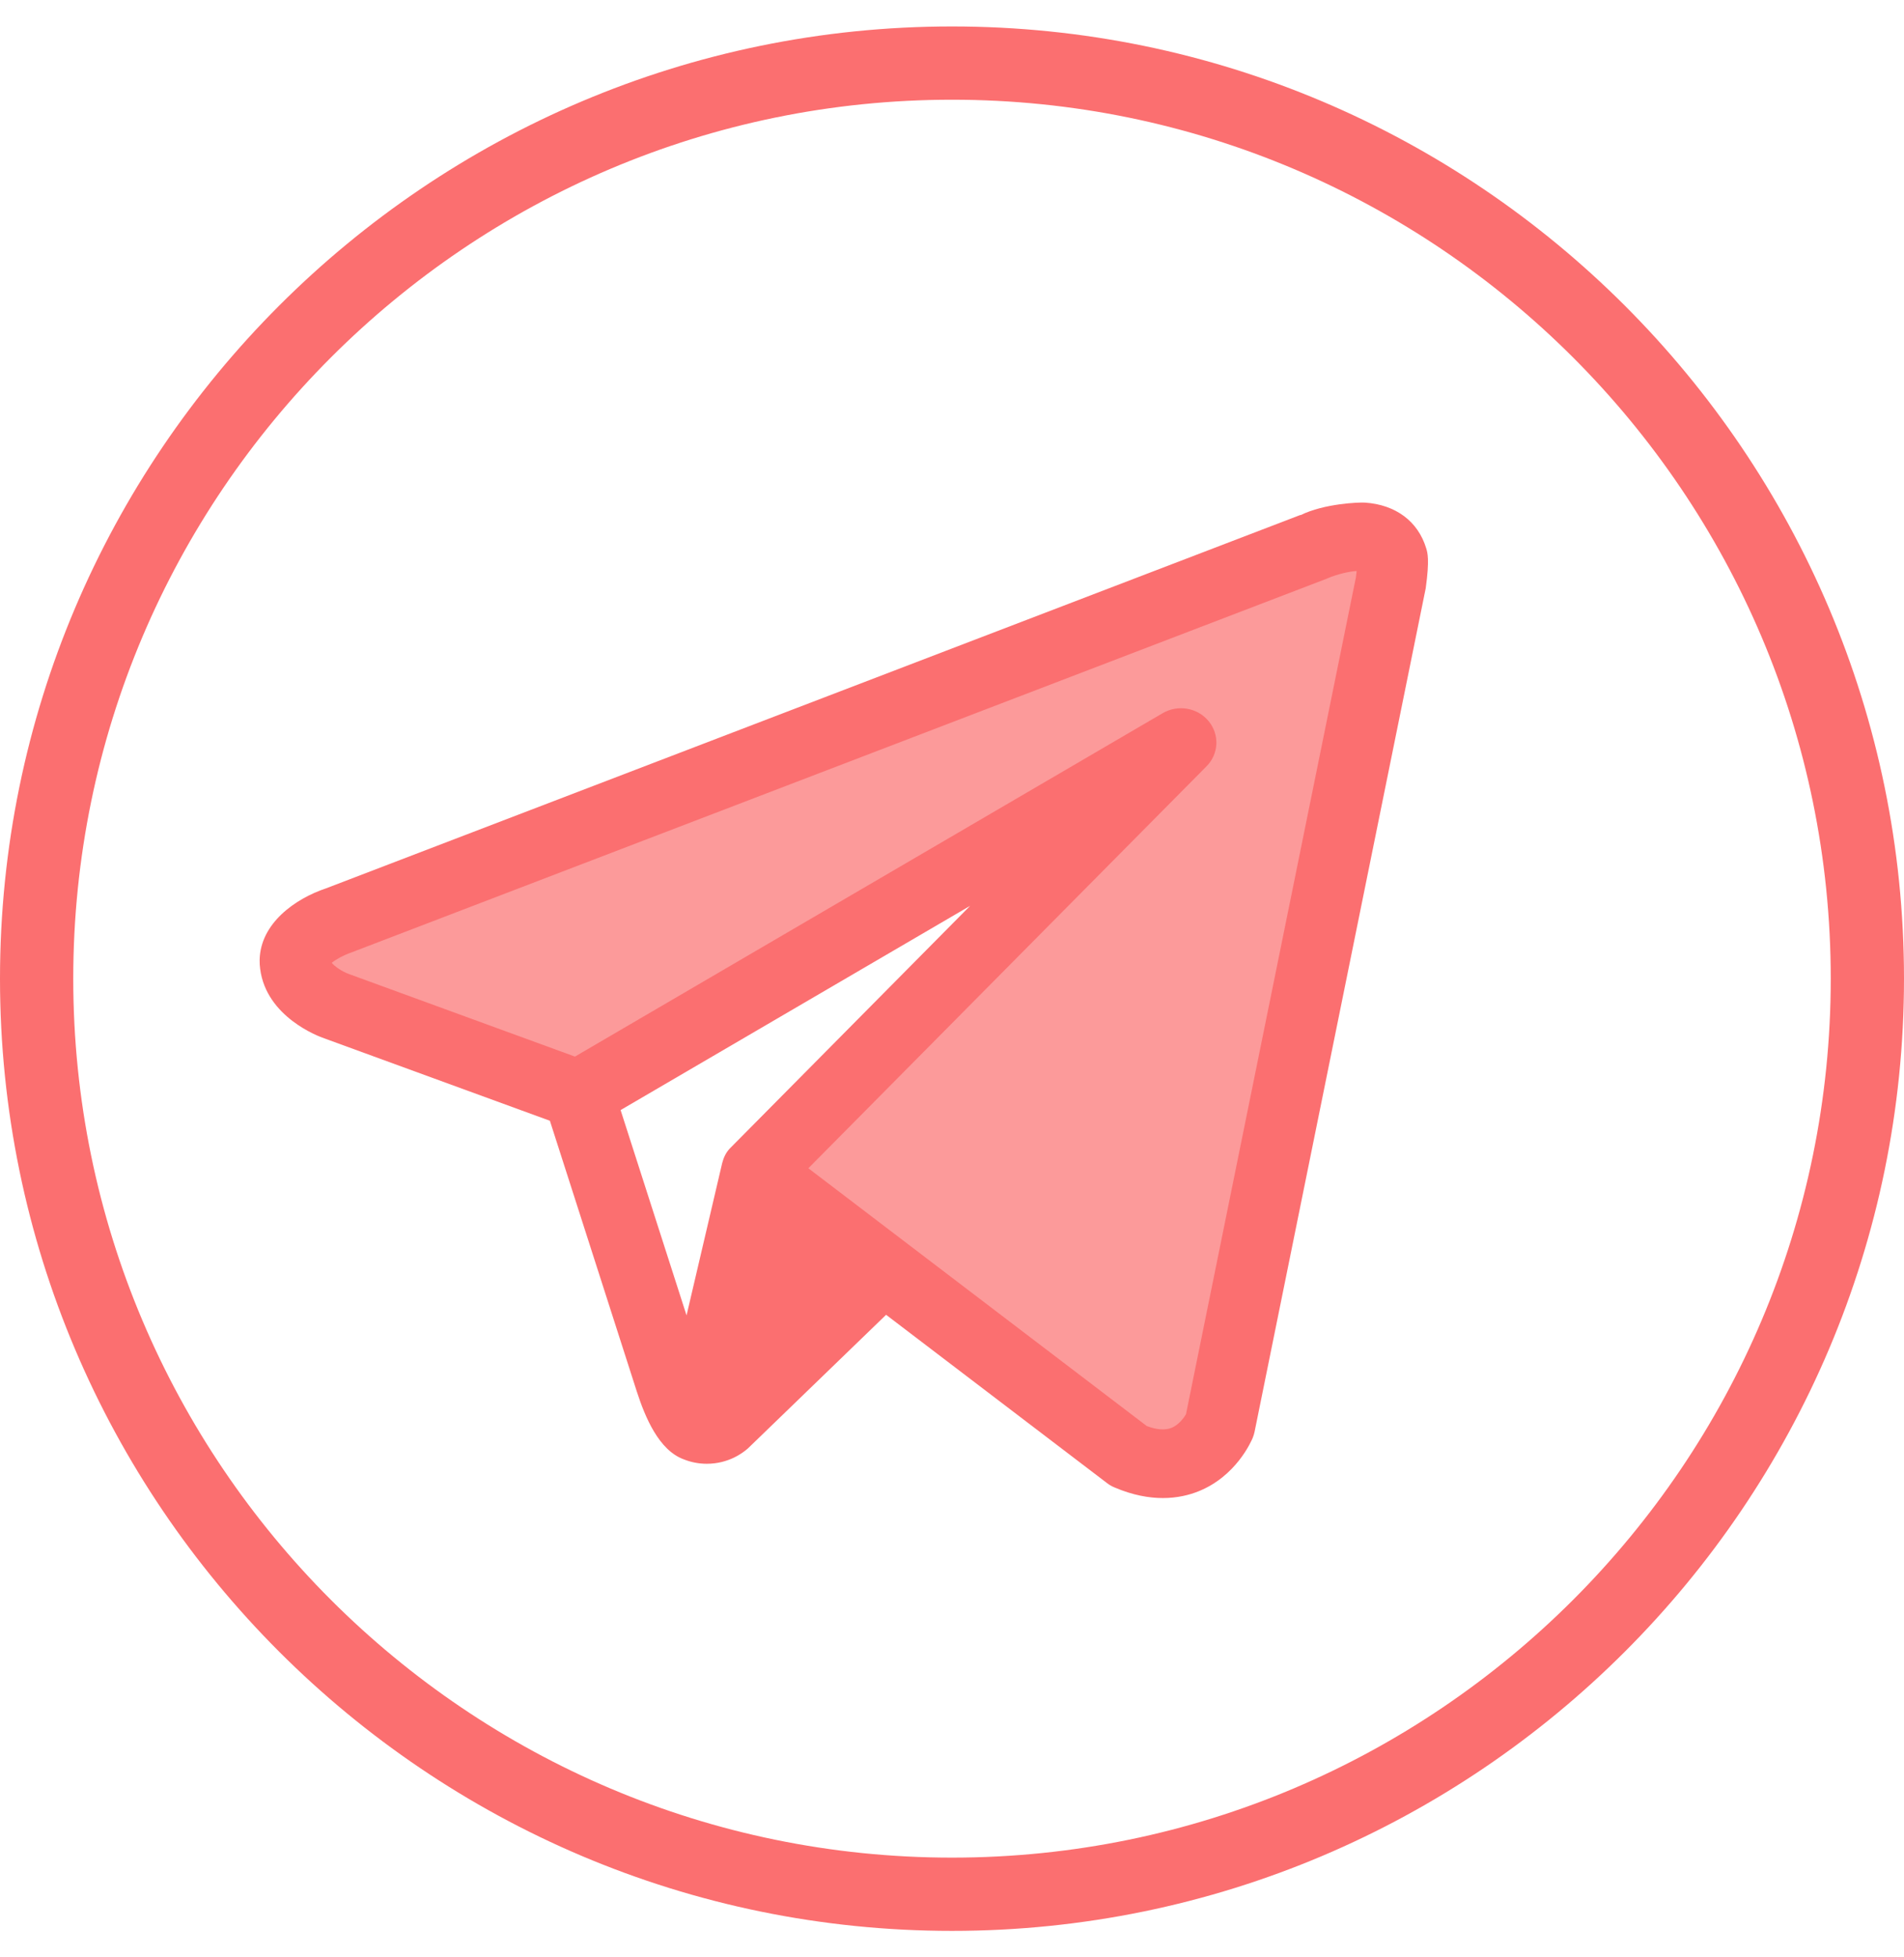 <svg width="36" height="37" viewBox="0 0 36 37" fill="none" xmlns="http://www.w3.org/2000/svg">
<g clip-path="url(#clip0_6_2659)">
<path d="M18 36.5C8.074 36.5 0 28.425 0 18.5C0 8.575 8.074 0.5 18 0.5C27.926 0.5 36 8.575 36 18.5C36 28.425 27.926 36.5 18 36.5ZM18 1.885C8.839 1.885 1.385 9.339 1.385 18.5C1.385 27.661 8.839 35.115 18 35.115C27.161 35.115 34.615 27.661 34.615 18.5C34.615 9.339 27.161 1.885 18 1.885Z" fill="#FB6F70"/>
<path d="M11.011 20.657L22.238 14.133L14.313 22.09L21.264 27.357C22.509 27.885 22.962 26.784 22.962 26.784L26.146 11.19C26.146 11.19 26.2 10.792 26.175 10.712C25.948 9.969 24.706 10.506 24.706 10.506L6.524 17.436C6.524 17.436 5.663 17.721 5.731 18.249C5.799 18.777 6.501 19.018 6.501 19.018L11.012 20.657" fill="#FB6F70" fill-opacity="0.7"/>
<path d="M26.966 10.365C26.812 9.856 26.391 9.541 25.81 9.501C25.693 9.493 25.034 9.519 24.59 9.738L24.588 9.734L6.169 16.791C5.576 16.989 4.923 17.456 4.909 18.146C4.908 18.201 4.911 18.257 4.919 18.315C5.035 19.224 6.026 19.593 6.128 19.627L10.397 21.186C10.725 22.209 11.808 25.584 12.041 26.306C12.198 26.789 12.456 27.415 12.93 27.587C13.066 27.641 13.211 27.67 13.363 27.67C13.774 27.67 14.042 27.467 14.141 27.38L16.754 24.854L20.928 28.033C20.971 28.067 21.02 28.096 21.072 28.117C21.418 28.265 21.725 28.318 21.987 28.318C22.261 28.318 22.486 28.26 22.655 28.193C23.369 27.909 23.655 27.253 23.686 27.18C23.701 27.142 23.713 27.104 23.721 27.065L26.957 11.119C27.032 10.576 26.991 10.448 26.966 10.365ZM11.734 20.984L18.343 17.123L13.807 21.702C13.727 21.782 13.681 21.883 13.654 21.989C13.652 21.997 12.981 24.865 12.981 24.865L11.734 20.984ZM25.637 10.913L22.424 26.734C22.386 26.797 22.29 26.936 22.148 26.992C22.028 27.039 21.872 27.028 21.683 26.957L15.284 22.084L22.812 14.486C23.045 14.252 23.062 13.886 22.852 13.632C22.644 13.378 22.272 13.313 21.984 13.481L10.871 19.973L6.594 18.411C6.463 18.363 6.328 18.268 6.272 18.201C6.345 18.139 6.493 18.058 6.632 18.009L25.08 10.941C25.091 10.937 25.102 10.931 25.113 10.927C25.281 10.855 25.508 10.802 25.651 10.794C25.644 10.859 25.637 10.913 25.637 10.913Z" fill="#FB6F70"/>
</g>
<defs>
<clipPath id="clip0_6_2659">
<rect width="36" height="36" fill="white" transform="translate(0 0.5)"/>
</clipPath>
</defs>
</svg>
